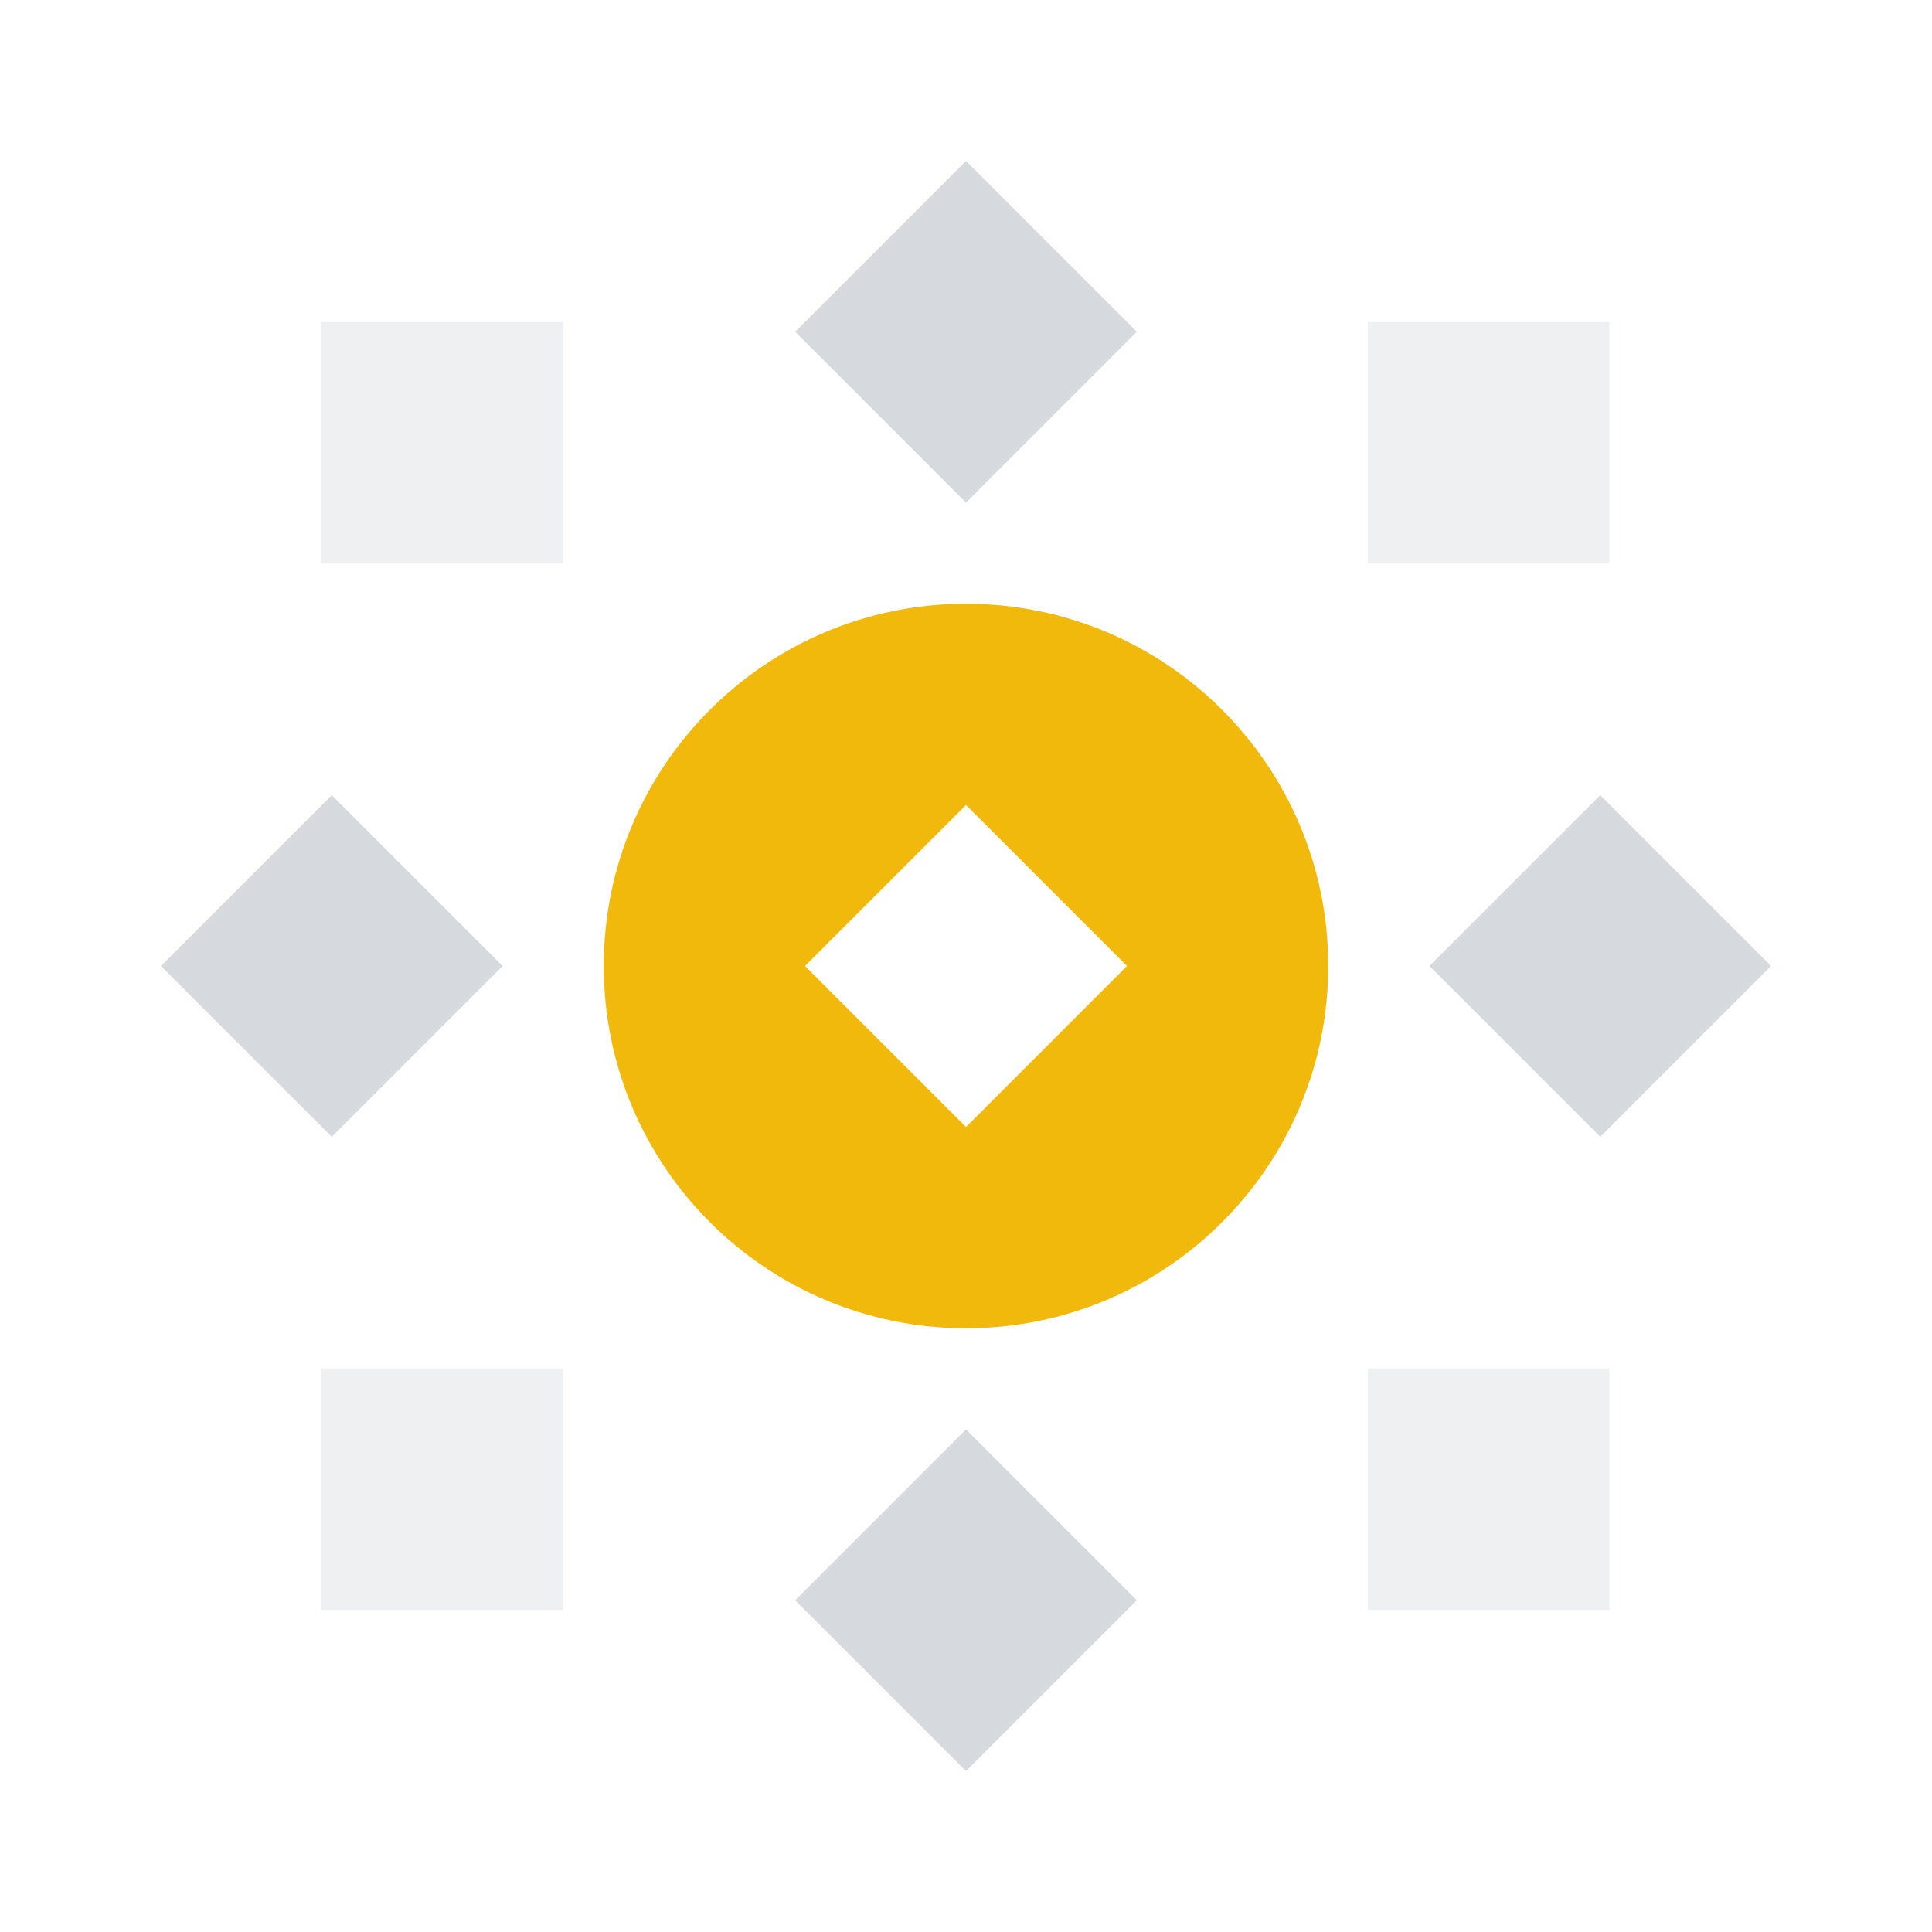 <svg width="64" height="64" viewBox="0 0 64 64" fill="none" xmlns="http://www.w3.org/2000/svg">
<path opacity="0.2" fill-rule="evenodd" clip-rule="evenodd" d="M10.645 10.667H18.645V18.667H10.645V10.667ZM10.645 45.334H18.645V53.334H10.645V45.334ZM53.311 10.667H45.311V18.667H53.311V10.667ZM45.311 45.334H53.311V53.334H45.311V45.334Z" fill="#AEB4BC"/>
<path opacity="0.5" fill-rule="evenodd" clip-rule="evenodd" d="M32 5.334L37.657 10.991L32 16.648L26.343 10.991L32 5.334ZM10.99 26.343L16.647 32L10.99 37.657L5.333 32L10.99 26.343ZM58.666 32L53.01 26.343L47.353 32L53.01 37.657L58.666 32ZM32 47.353L37.657 53.01L32 58.667L26.343 53.01L32 47.353Z" fill="#AEB4BC"/>
<path fill-rule="evenodd" clip-rule="evenodd" d="M44 32C44 25.373 38.627 20 32 20C25.373 20 20 25.373 20 32C20 38.627 25.373 44 32 44C38.627 44 44 38.627 44 32ZM32 37.333L26.667 32L32 26.667L37.333 32L32 37.333Z" fill="#F0B90B"/>
</svg>
